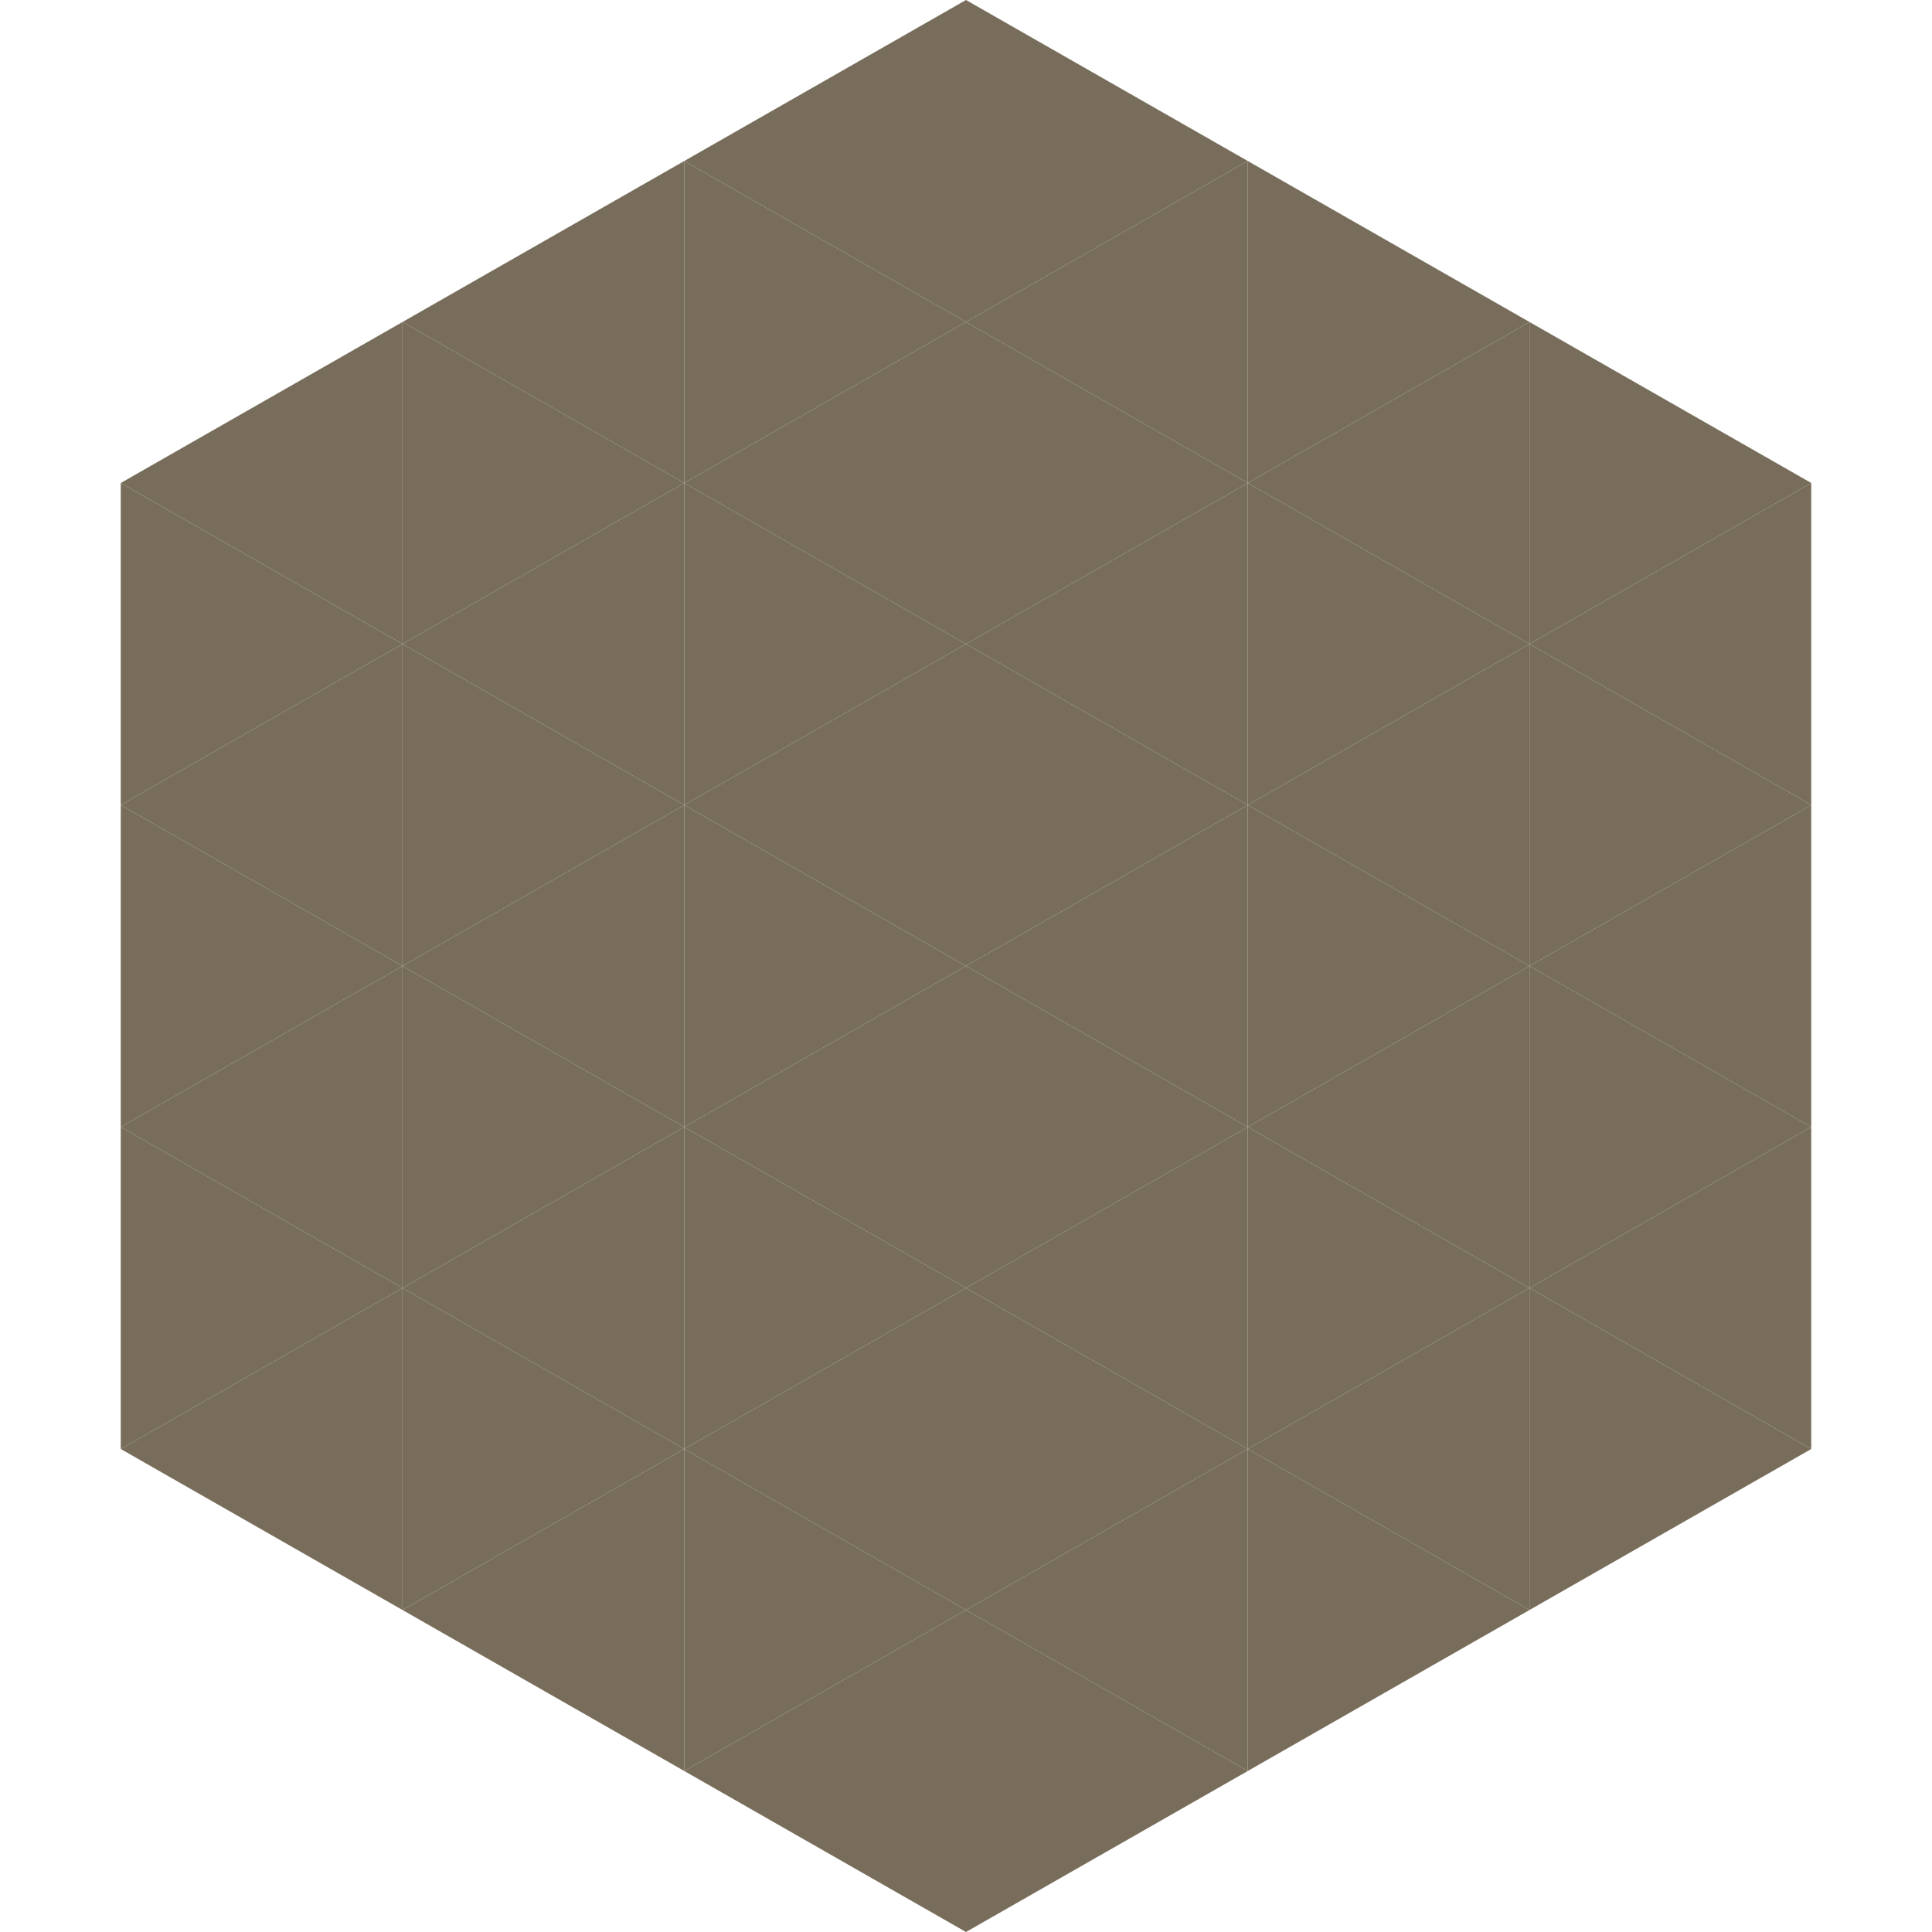 <?xml version="1.0"?>
<!-- Generated by SVGo -->
<svg width="240" height="240"
     xmlns="http://www.w3.org/2000/svg"
     xmlns:xlink="http://www.w3.org/1999/xlink">
<polygon points="50,40 15,60 50,80" style="fill:rgb(119,109,90)" />
<polygon points="190,40 225,60 190,80" style="fill:rgb(119,109,90)" />
<polygon points="15,60 50,80 15,100" style="fill:rgb(119,109,90)" />
<polygon points="225,60 190,80 225,100" style="fill:rgb(119,109,90)" />
<polygon points="50,80 15,100 50,120" style="fill:rgb(119,109,90)" />
<polygon points="190,80 225,100 190,120" style="fill:rgb(119,109,90)" />
<polygon points="15,100 50,120 15,140" style="fill:rgb(119,109,90)" />
<polygon points="225,100 190,120 225,140" style="fill:rgb(119,109,90)" />
<polygon points="50,120 15,140 50,160" style="fill:rgb(119,109,90)" />
<polygon points="190,120 225,140 190,160" style="fill:rgb(119,109,90)" />
<polygon points="15,140 50,160 15,180" style="fill:rgb(119,109,90)" />
<polygon points="225,140 190,160 225,180" style="fill:rgb(119,109,90)" />
<polygon points="50,160 15,180 50,200" style="fill:rgb(119,109,90)" />
<polygon points="190,160 225,180 190,200" style="fill:rgb(119,109,90)" />
<polygon points="15,180 50,200 15,220" style="fill:rgb(255,255,255); fill-opacity:0" />
<polygon points="225,180 190,200 225,220" style="fill:rgb(255,255,255); fill-opacity:0" />
<polygon points="50,0 85,20 50,40" style="fill:rgb(255,255,255); fill-opacity:0" />
<polygon points="190,0 155,20 190,40" style="fill:rgb(255,255,255); fill-opacity:0" />
<polygon points="85,20 50,40 85,60" style="fill:rgb(119,109,90)" />
<polygon points="155,20 190,40 155,60" style="fill:rgb(119,109,90)" />
<polygon points="50,40 85,60 50,80" style="fill:rgb(119,109,90)" />
<polygon points="190,40 155,60 190,80" style="fill:rgb(119,109,90)" />
<polygon points="85,60 50,80 85,100" style="fill:rgb(119,109,90)" />
<polygon points="155,60 190,80 155,100" style="fill:rgb(119,109,90)" />
<polygon points="50,80 85,100 50,120" style="fill:rgb(119,109,90)" />
<polygon points="190,80 155,100 190,120" style="fill:rgb(119,109,90)" />
<polygon points="85,100 50,120 85,140" style="fill:rgb(119,109,90)" />
<polygon points="155,100 190,120 155,140" style="fill:rgb(119,109,90)" />
<polygon points="50,120 85,140 50,160" style="fill:rgb(119,109,90)" />
<polygon points="190,120 155,140 190,160" style="fill:rgb(119,109,90)" />
<polygon points="85,140 50,160 85,180" style="fill:rgb(119,109,90)" />
<polygon points="155,140 190,160 155,180" style="fill:rgb(119,109,90)" />
<polygon points="50,160 85,180 50,200" style="fill:rgb(119,109,90)" />
<polygon points="190,160 155,180 190,200" style="fill:rgb(119,109,90)" />
<polygon points="85,180 50,200 85,220" style="fill:rgb(119,109,90)" />
<polygon points="155,180 190,200 155,220" style="fill:rgb(119,109,90)" />
<polygon points="120,0 85,20 120,40" style="fill:rgb(119,109,90)" />
<polygon points="120,0 155,20 120,40" style="fill:rgb(119,109,90)" />
<polygon points="85,20 120,40 85,60" style="fill:rgb(119,109,90)" />
<polygon points="155,20 120,40 155,60" style="fill:rgb(119,109,90)" />
<polygon points="120,40 85,60 120,80" style="fill:rgb(119,109,90)" />
<polygon points="120,40 155,60 120,80" style="fill:rgb(119,109,90)" />
<polygon points="85,60 120,80 85,100" style="fill:rgb(119,109,90)" />
<polygon points="155,60 120,80 155,100" style="fill:rgb(119,109,90)" />
<polygon points="120,80 85,100 120,120" style="fill:rgb(119,109,90)" />
<polygon points="120,80 155,100 120,120" style="fill:rgb(119,109,90)" />
<polygon points="85,100 120,120 85,140" style="fill:rgb(119,109,90)" />
<polygon points="155,100 120,120 155,140" style="fill:rgb(119,109,90)" />
<polygon points="120,120 85,140 120,160" style="fill:rgb(119,109,90)" />
<polygon points="120,120 155,140 120,160" style="fill:rgb(119,109,90)" />
<polygon points="85,140 120,160 85,180" style="fill:rgb(119,109,90)" />
<polygon points="155,140 120,160 155,180" style="fill:rgb(119,109,90)" />
<polygon points="120,160 85,180 120,200" style="fill:rgb(119,109,90)" />
<polygon points="120,160 155,180 120,200" style="fill:rgb(119,109,90)" />
<polygon points="85,180 120,200 85,220" style="fill:rgb(119,109,90)" />
<polygon points="155,180 120,200 155,220" style="fill:rgb(119,109,90)" />
<polygon points="120,200 85,220 120,240" style="fill:rgb(119,109,90)" />
<polygon points="120,200 155,220 120,240" style="fill:rgb(119,109,90)" />
<polygon points="85,220 120,240 85,260" style="fill:rgb(255,255,255); fill-opacity:0" />
<polygon points="155,220 120,240 155,260" style="fill:rgb(255,255,255); fill-opacity:0" />
</svg>
